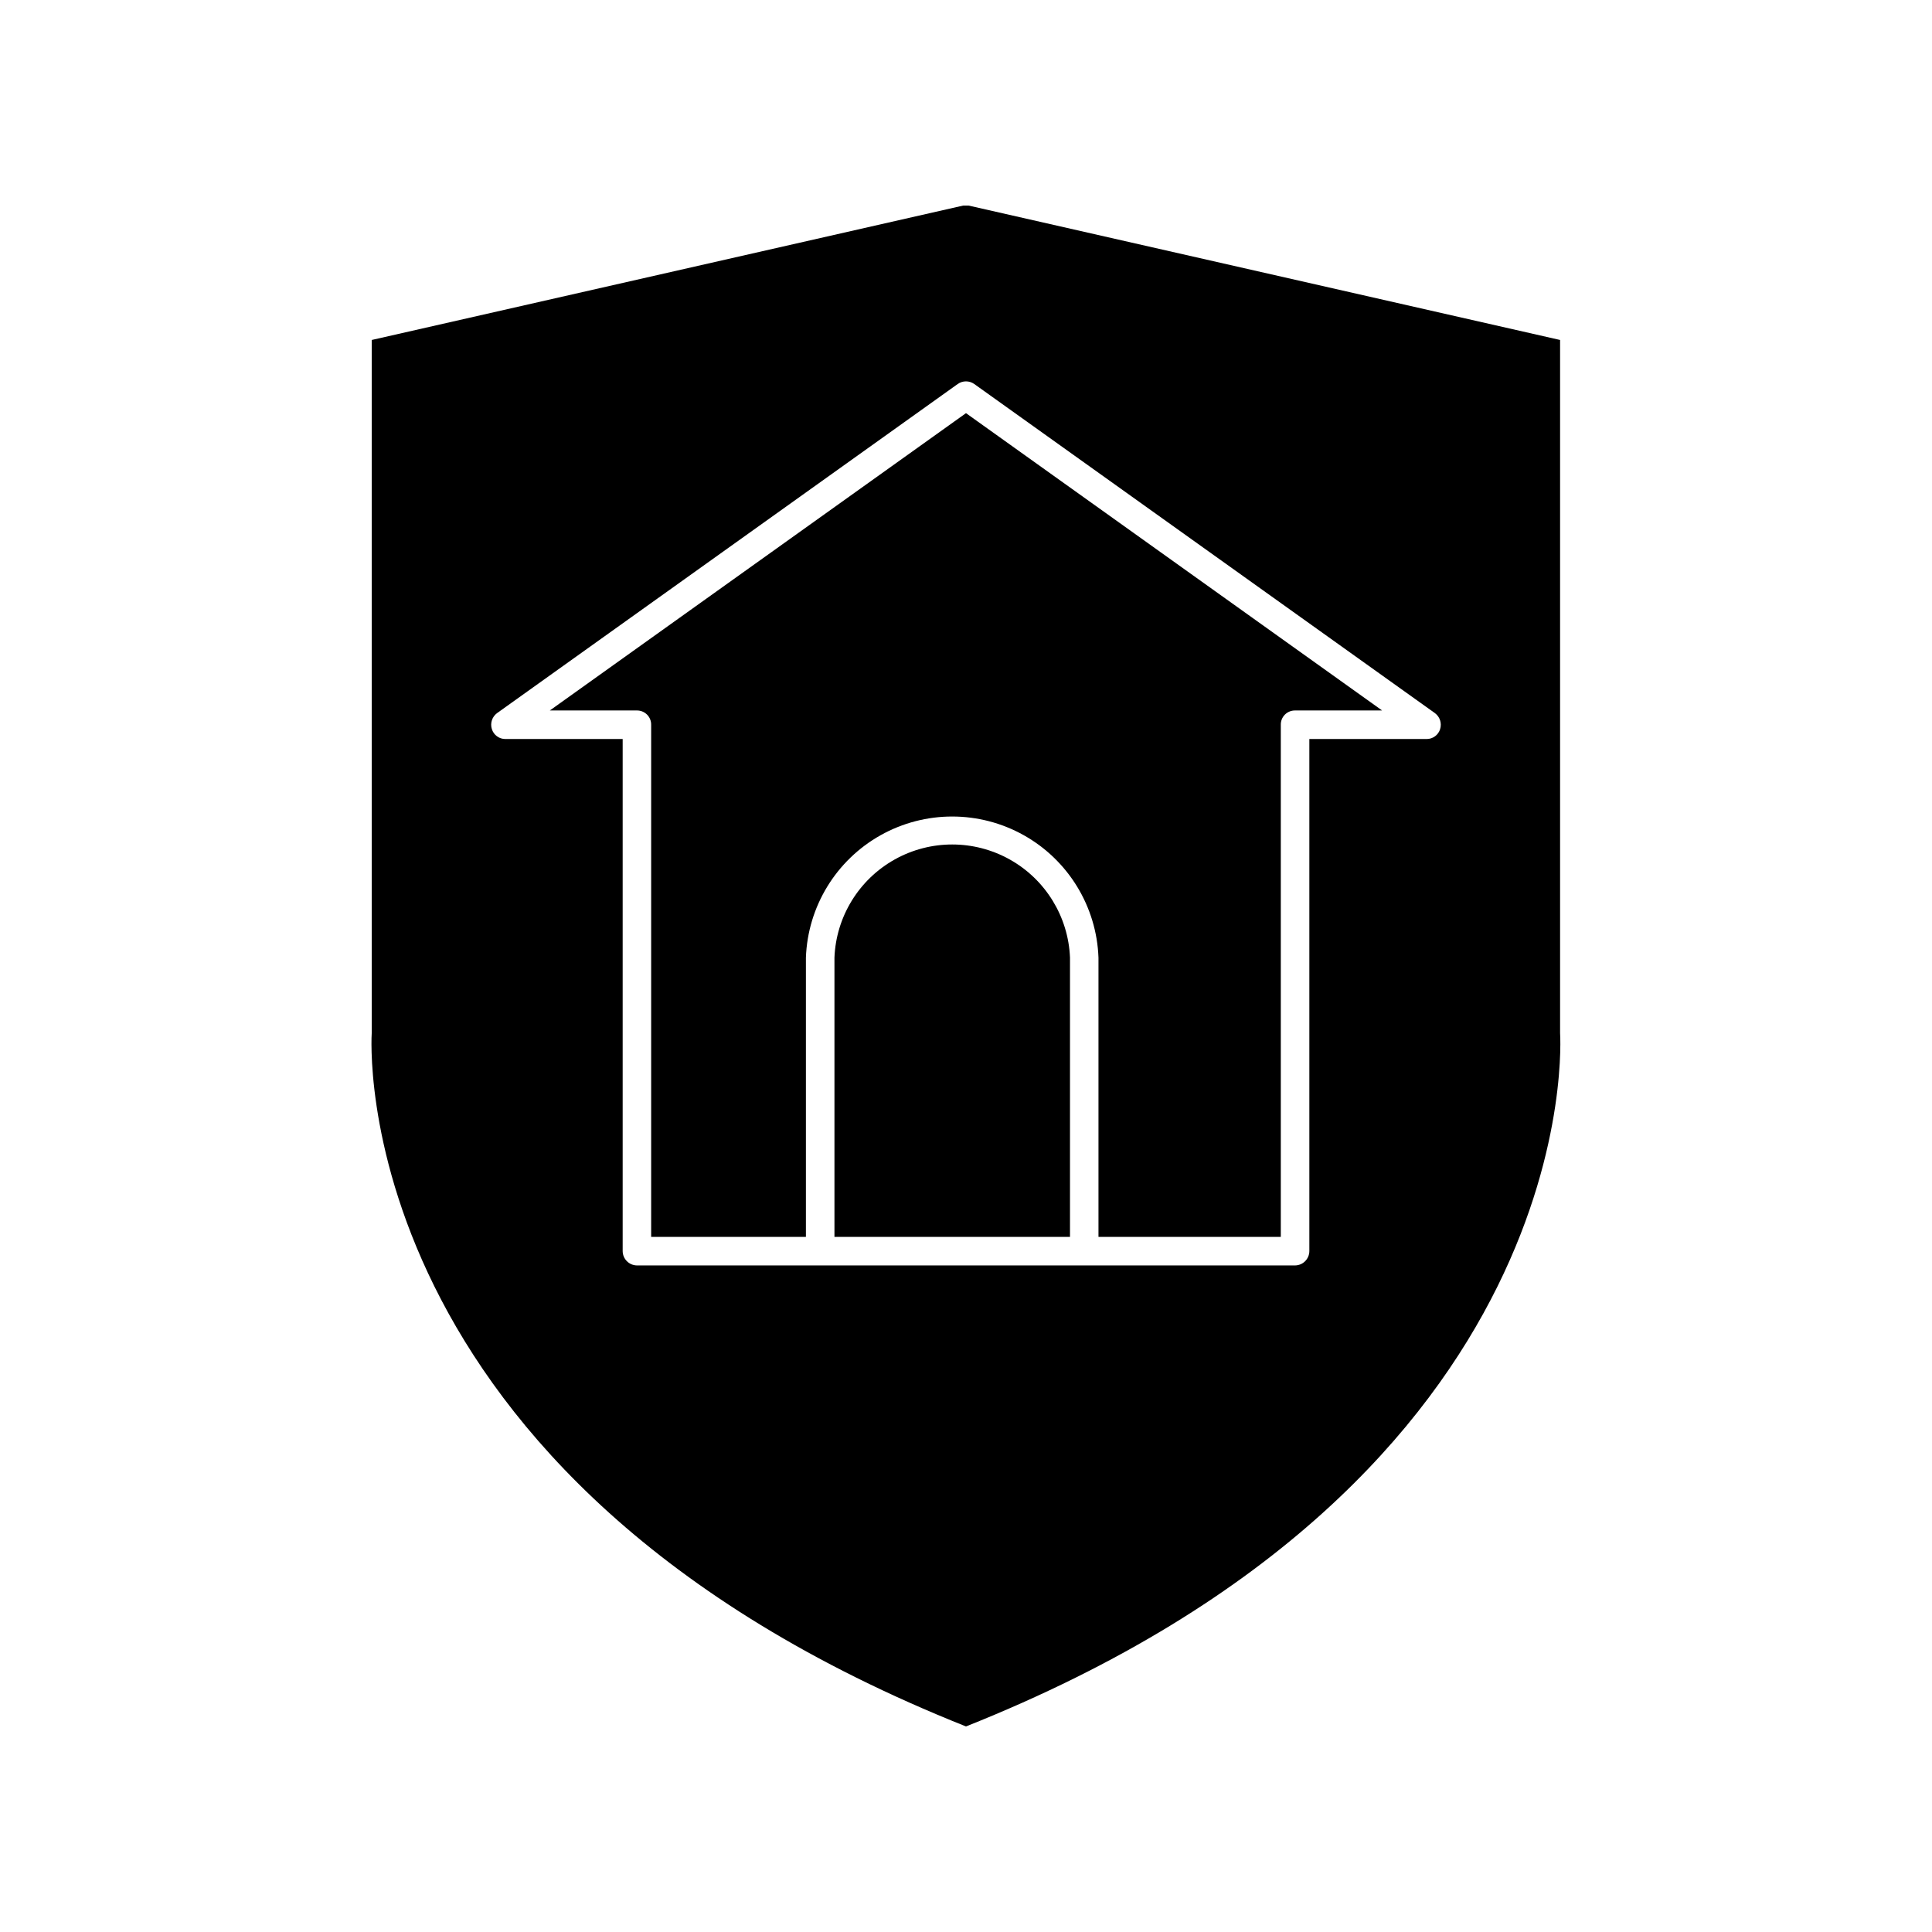 <?xml version="1.0" encoding="UTF-8"?>
<!-- Uploaded to: ICON Repo, www.svgrepo.com, Generator: ICON Repo Mixer Tools -->
<svg fill="#000000" width="800px" height="800px" version="1.1" viewBox="144 144 512 512" xmlns="http://www.w3.org/2000/svg">
 <g>
  <path d="m400.7 198.48h-1.461l-156.73 35.617v183.69s-8.211 117.74 157.49 183.74c165.7-66 157.44-183.74 157.44-183.74v-183.69zm124.95 138.75v-0.004c-0.488 1.566-1.938 2.629-3.578 2.621h-31.082v135.73c-0.027 2.074-1.703 3.75-3.781 3.777h-174.42c-2.074-0.027-3.75-1.703-3.777-3.777v-135.73h-31.086c-1.641 0.008-3.09-1.055-3.578-2.621-0.496-1.555 0.051-3.254 1.359-4.231l122.07-87.211c1.324-0.957 3.113-0.957 4.434 0l122.07 87.211c1.309 0.977 1.855 2.676 1.359 4.231z"/>
  <path d="m400 253.49-110.29 78.793h23.074c1.008-0.012 1.977 0.383 2.688 1.094 0.711 0.711 1.105 1.68 1.09 2.688v135.73h41.012v-74.012c0.488-13.52 7.981-25.805 19.777-32.43 11.793-6.621 26.188-6.621 37.98 0 11.797 6.625 19.289 18.91 19.777 32.43v74.012h48.316v-135.73c-0.016-1.008 0.379-1.977 1.09-2.688 0.715-0.711 1.684-1.105 2.688-1.094h23.074z"/>
  <path d="m427.56 397.78c-0.438-10.852-6.481-20.699-15.957-26.004-9.48-5.305-21.031-5.305-30.512 0-9.477 5.305-15.52 15.152-15.953 26.004v74.012h62.422z"/>
 </g>
</svg>